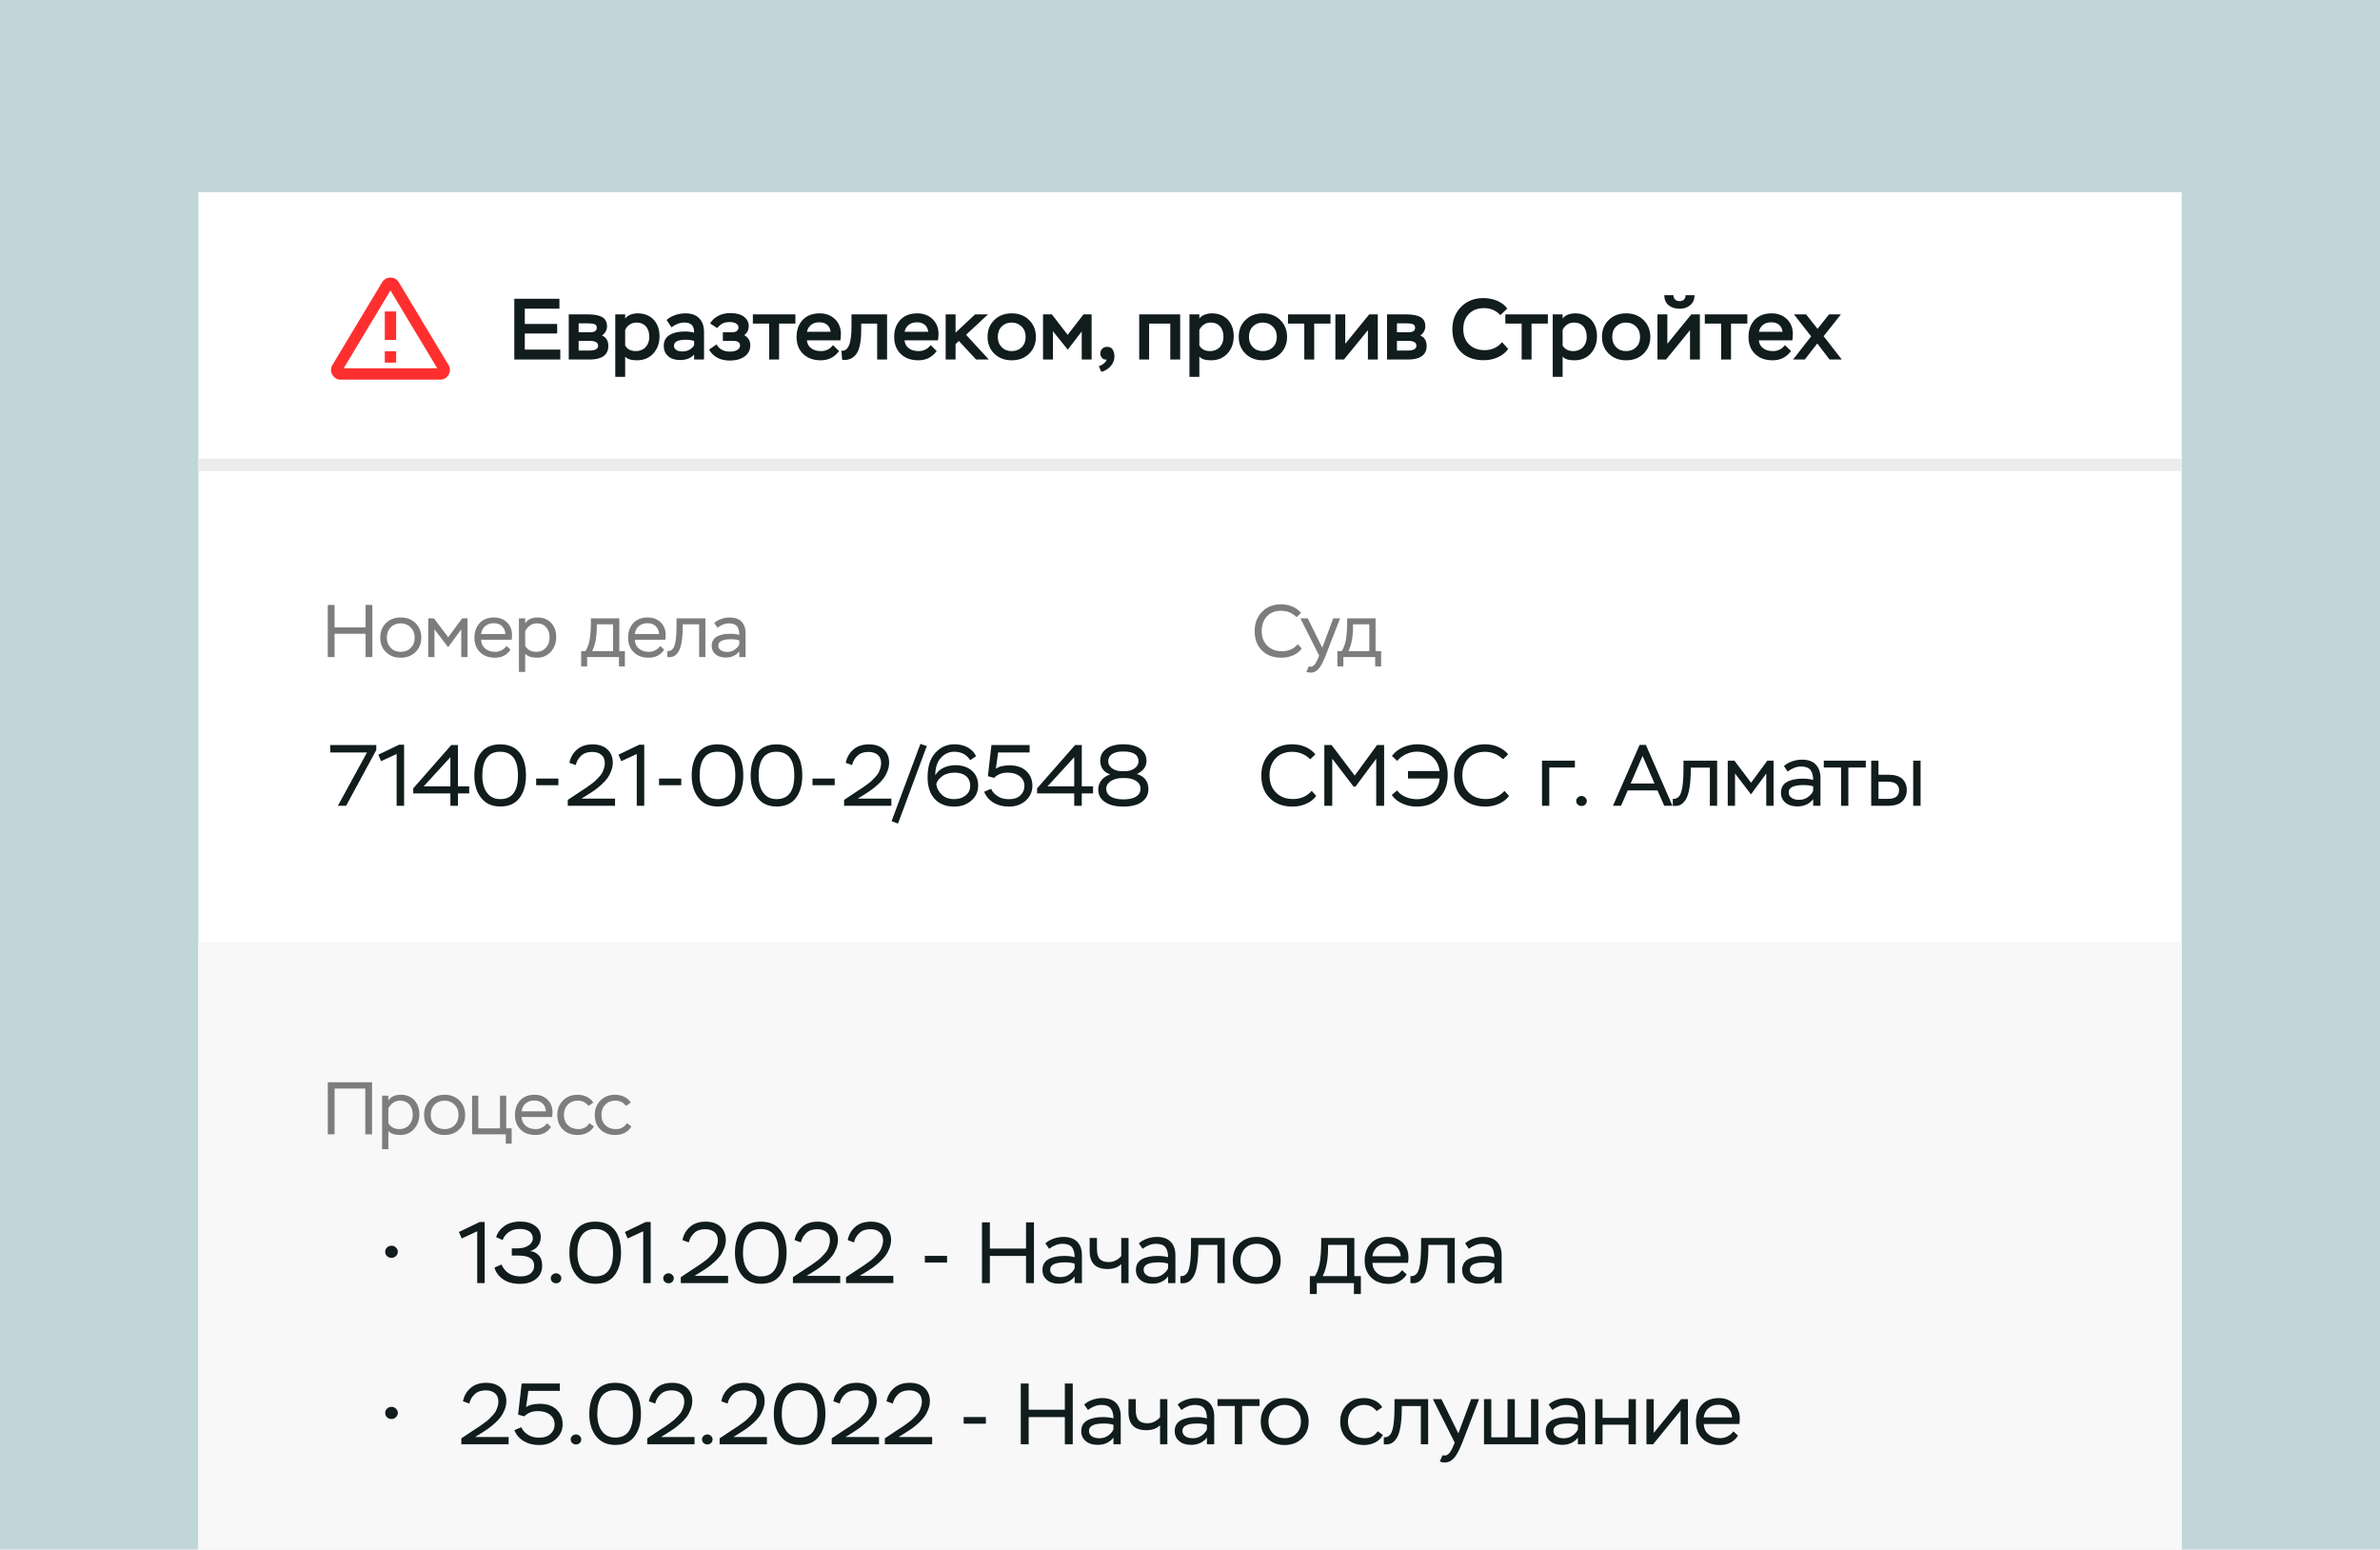 <svg width="384" height="250" viewBox="0 0 384 250" fill="none" xmlns="http://www.w3.org/2000/svg">
    <rect width="384" height="250" fill="#C0D6D8"/>
    <rect x="32" y="31" width="320" height="219" fill="white"/>
    <line x1="32" y1="75" x2="352" y2="75" stroke="#ECECEC" stroke-width="2"/>
    <rect x="32" y="152" width="320" height="98" fill="#F8F8F8"/>
    <path d="M82.98 58H90.4V56.404H84.674V53.8H89.896V52.26H84.674V49.796H90.26V48.2H82.98V58ZM91.765 58H95.209C96.133 58 96.861 57.818 97.379 57.454C97.883 57.09 98.149 56.544 98.149 55.83C98.149 54.962 97.799 54.402 97.127 54.136C97.659 53.744 97.939 53.24 97.939 52.652C97.939 51.966 97.687 51.476 97.183 51.168C96.679 50.874 95.909 50.72 94.873 50.72H91.765V58ZM95.097 54.99C95.573 54.99 95.937 55.06 96.161 55.186C96.385 55.312 96.497 55.508 96.497 55.788C96.497 56.306 96.007 56.558 95.055 56.558H93.361V54.99H95.097ZM94.831 52.162C95.335 52.162 95.699 52.218 95.937 52.302C96.161 52.4 96.287 52.582 96.287 52.862C96.287 53.366 95.937 53.604 95.237 53.604H93.361V52.162H94.831ZM99.271 60.8H100.867V57.524C101.189 57.93 101.819 58.126 102.771 58.126C103.849 58.126 104.731 57.762 105.403 57.034C106.075 56.306 106.411 55.368 106.411 54.234C106.411 53.142 106.089 52.26 105.459 51.574C104.815 50.902 103.961 50.552 102.883 50.552C102.491 50.552 102.099 50.622 101.735 50.762C101.371 50.902 101.077 51.112 100.867 51.378V50.72H99.271V60.8ZM102.715 52.036C103.345 52.036 103.849 52.246 104.213 52.652C104.577 53.072 104.759 53.632 104.759 54.36C104.759 55.046 104.549 55.592 104.157 56.012C103.765 56.432 103.233 56.642 102.589 56.642C101.791 56.642 101.217 56.348 100.867 55.746V53.226C101.021 52.89 101.259 52.596 101.581 52.372C101.889 52.148 102.267 52.036 102.715 52.036ZM108.34 52.806C109.012 52.302 109.698 52.036 110.426 52.036C110.986 52.036 111.392 52.176 111.644 52.442C111.882 52.722 111.994 53.128 111.994 53.674C111.602 53.548 111.098 53.478 110.496 53.478C109.46 53.478 108.634 53.674 108.018 54.052C107.402 54.444 107.094 55.018 107.094 55.788C107.094 56.488 107.332 57.048 107.808 57.468C108.284 57.888 108.928 58.084 109.74 58.084C110.706 58.084 111.462 57.79 111.994 57.202V58H113.59V53.548C113.59 52.596 113.324 51.868 112.806 51.336C112.288 50.818 111.56 50.552 110.608 50.552C110.006 50.552 109.432 50.65 108.886 50.846C108.34 51.042 107.892 51.294 107.556 51.63L108.34 52.806ZM110.09 56.698C109.67 56.698 109.348 56.628 109.11 56.46C108.858 56.292 108.746 56.068 108.746 55.774C108.746 55.13 109.376 54.808 110.664 54.808C111.154 54.808 111.602 54.878 111.994 55.004V55.704C111.546 56.376 110.916 56.698 110.09 56.698ZM117.765 58.168C118.717 58.168 119.515 57.958 120.131 57.51C120.747 57.062 121.055 56.46 121.055 55.704C121.055 54.99 120.733 54.444 120.089 54.066C120.565 53.702 120.803 53.212 120.803 52.61C120.803 51.98 120.537 51.476 120.019 51.084C119.501 50.706 118.773 50.51 117.849 50.51C117.037 50.51 116.351 50.678 115.805 51C115.245 51.322 114.839 51.714 114.573 52.176L115.707 52.932C115.959 52.624 116.239 52.372 116.547 52.204C116.855 52.036 117.261 51.952 117.765 51.952C118.157 51.952 118.479 52.036 118.745 52.176C119.011 52.33 119.151 52.554 119.151 52.834C119.151 53.072 119.053 53.254 118.871 53.394C118.689 53.534 118.451 53.604 118.157 53.604H116.631V54.99H118.241C119.011 54.99 119.403 55.242 119.403 55.718C119.403 56.026 119.249 56.278 118.955 56.46C118.647 56.642 118.255 56.726 117.779 56.726C116.771 56.726 116.057 56.348 115.609 55.564L114.405 56.404C115.091 57.58 116.211 58.168 117.765 58.168ZM121.472 52.204H124.104V58H125.7V52.204H128.332V50.72H121.472V52.204ZM134.401 55.676C133.925 56.32 133.267 56.642 132.455 56.642C131.825 56.642 131.307 56.502 130.901 56.194C130.481 55.9 130.243 55.466 130.187 54.906H135.591C135.647 54.472 135.675 54.136 135.675 53.884C135.675 52.89 135.353 52.092 134.709 51.476C134.065 50.86 133.239 50.552 132.259 50.552C131.083 50.552 130.159 50.916 129.501 51.616C128.843 52.33 128.521 53.24 128.521 54.346C128.521 55.494 128.871 56.418 129.585 57.104C130.299 57.79 131.251 58.126 132.427 58.126C133.659 58.126 134.639 57.636 135.381 56.642L134.401 55.676ZM132.189 51.994C132.707 51.994 133.127 52.134 133.449 52.386C133.757 52.652 133.953 53.03 134.023 53.52H130.201C130.299 53.044 130.523 52.68 130.873 52.4C131.209 52.134 131.657 51.994 132.189 51.994ZM141.526 58H143.122V50.72H137.382V52.792C137.382 53.45 137.34 54.01 137.284 54.486C137.214 54.962 137.13 55.34 137.032 55.606C136.92 55.886 136.794 56.096 136.654 56.25C136.5 56.404 136.36 56.502 136.22 56.544C136.08 56.586 135.926 56.6 135.758 56.572L135.884 58.056C136.36 58.098 136.766 58.056 137.13 57.916C137.48 57.79 137.802 57.552 138.082 57.216C138.362 56.88 138.586 56.376 138.726 55.732C138.866 55.088 138.95 54.29 138.95 53.338V52.204H141.526V58ZM150.151 55.676C149.675 56.32 149.017 56.642 148.205 56.642C147.575 56.642 147.057 56.502 146.651 56.194C146.231 55.9 145.993 55.466 145.937 54.906H151.341C151.397 54.472 151.425 54.136 151.425 53.884C151.425 52.89 151.103 52.092 150.459 51.476C149.815 50.86 148.989 50.552 148.009 50.552C146.833 50.552 145.909 50.916 145.251 51.616C144.593 52.33 144.271 53.24 144.271 54.346C144.271 55.494 144.621 56.418 145.335 57.104C146.049 57.79 147.001 58.126 148.177 58.126C149.409 58.126 150.389 57.636 151.131 56.642L150.151 55.676ZM147.939 51.994C148.457 51.994 148.877 52.134 149.199 52.386C149.507 52.652 149.703 53.03 149.773 53.52H145.951C146.049 53.044 146.273 52.68 146.623 52.4C146.959 52.134 147.407 51.994 147.939 51.994ZM152.578 58H154.174V55.522L154.706 55.004L157.492 58H159.536L155.868 54.01L159.41 50.72H157.324L154.174 53.674V50.72H152.578V58ZM159.338 54.346C159.338 55.438 159.702 56.348 160.43 57.062C161.158 57.776 162.096 58.126 163.23 58.126C164.378 58.126 165.316 57.776 166.044 57.062C166.772 56.348 167.136 55.438 167.136 54.346C167.136 53.254 166.772 52.344 166.044 51.63C165.316 50.916 164.378 50.552 163.23 50.552C162.082 50.552 161.144 50.916 160.416 51.63C159.688 52.344 159.338 53.254 159.338 54.346ZM160.99 54.346C160.99 53.646 161.2 53.086 161.62 52.666C162.04 52.246 162.572 52.036 163.23 52.036C163.874 52.036 164.406 52.26 164.84 52.68C165.26 53.1 165.484 53.66 165.484 54.346C165.484 55.046 165.274 55.592 164.854 56.012C164.434 56.432 163.902 56.642 163.23 56.642C162.558 56.642 162.026 56.432 161.606 55.998C161.186 55.564 160.99 55.018 160.99 54.346ZM168.287 58H169.883V53.436L172.277 56.404L174.531 53.478V58H176.127V50.72H174.811L172.263 54.024L169.715 50.72H168.287V58ZM178.549 58C178.521 58.21 178.353 58.434 178.073 58.658C177.793 58.882 177.527 59.022 177.289 59.064L177.681 59.988C178.213 59.876 178.703 59.596 179.151 59.12C179.585 58.658 179.809 58.112 179.809 57.496C179.809 57.076 179.711 56.712 179.529 56.404C179.347 56.11 179.053 55.956 178.647 55.956C178.297 55.956 178.017 56.068 177.821 56.278C177.625 56.502 177.527 56.754 177.527 57.034C177.527 57.286 177.611 57.51 177.807 57.734C177.989 57.958 178.241 58.042 178.549 58ZM188.817 58H190.413V50.72H183.805V58H185.401V52.204H188.817V58ZM191.912 60.8H193.508V57.524C193.83 57.93 194.46 58.126 195.412 58.126C196.49 58.126 197.372 57.762 198.044 57.034C198.716 56.306 199.052 55.368 199.052 54.234C199.052 53.142 198.73 52.26 198.1 51.574C197.456 50.902 196.602 50.552 195.524 50.552C195.132 50.552 194.74 50.622 194.376 50.762C194.012 50.902 193.718 51.112 193.508 51.378V50.72H191.912V60.8ZM195.356 52.036C195.986 52.036 196.49 52.246 196.854 52.652C197.218 53.072 197.4 53.632 197.4 54.36C197.4 55.046 197.19 55.592 196.798 56.012C196.406 56.432 195.874 56.642 195.23 56.642C194.432 56.642 193.858 56.348 193.508 55.746V53.226C193.662 52.89 193.9 52.596 194.222 52.372C194.53 52.148 194.908 52.036 195.356 52.036ZM199.861 54.346C199.861 55.438 200.225 56.348 200.953 57.062C201.681 57.776 202.619 58.126 203.753 58.126C204.901 58.126 205.839 57.776 206.567 57.062C207.295 56.348 207.659 55.438 207.659 54.346C207.659 53.254 207.295 52.344 206.567 51.63C205.839 50.916 204.901 50.552 203.753 50.552C202.605 50.552 201.667 50.916 200.939 51.63C200.211 52.344 199.861 53.254 199.861 54.346ZM201.513 54.346C201.513 53.646 201.723 53.086 202.143 52.666C202.563 52.246 203.095 52.036 203.753 52.036C204.397 52.036 204.929 52.26 205.363 52.68C205.783 53.1 206.007 53.66 206.007 54.346C206.007 55.046 205.797 55.592 205.377 56.012C204.957 56.432 204.425 56.642 203.753 56.642C203.081 56.642 202.549 56.432 202.129 55.998C201.709 55.564 201.513 55.018 201.513 54.346ZM207.81 52.204H210.442V58H212.038V52.204H214.67V50.72H207.81V52.204ZM216.841 58L220.705 53.268V58H222.301V50.72H220.915L217.051 55.466V50.72H215.455V58H216.841ZM223.795 58H227.239C228.163 58 228.891 57.818 229.409 57.454C229.913 57.09 230.179 56.544 230.179 55.83C230.179 54.962 229.829 54.402 229.157 54.136C229.689 53.744 229.969 53.24 229.969 52.652C229.969 51.966 229.717 51.476 229.213 51.168C228.709 50.874 227.939 50.72 226.903 50.72H223.795V58ZM227.127 54.99C227.603 54.99 227.967 55.06 228.191 55.186C228.415 55.312 228.527 55.508 228.527 55.788C228.527 56.306 228.037 56.558 227.085 56.558H225.391V54.99H227.127ZM226.861 52.162C227.365 52.162 227.729 52.218 227.967 52.302C228.191 52.4 228.317 52.582 228.317 52.862C228.317 53.366 227.967 53.604 227.267 53.604H225.391V52.162H226.861ZM242.351 55.2C241.623 56.068 240.671 56.488 239.495 56.488C238.487 56.488 237.661 56.18 237.031 55.564C236.401 54.948 236.093 54.122 236.093 53.1C236.093 52.078 236.387 51.252 237.003 50.636C237.605 50.02 238.417 49.712 239.425 49.712C240.503 49.712 241.385 50.09 242.071 50.846L243.191 49.782C242.841 49.278 242.323 48.872 241.651 48.564C240.965 48.256 240.195 48.088 239.341 48.088C237.843 48.088 236.639 48.578 235.715 49.53C234.791 50.482 234.329 51.672 234.329 53.1C234.329 54.626 234.777 55.844 235.687 56.754C236.597 57.664 237.829 58.112 239.369 58.112C240.209 58.112 240.979 57.958 241.679 57.636C242.379 57.314 242.939 56.866 243.345 56.292L242.351 55.2ZM242.878 52.204H245.51V58H247.106V52.204H249.738V50.72H242.878V52.204ZM250.523 60.8H252.119V57.524C252.441 57.93 253.071 58.126 254.023 58.126C255.101 58.126 255.983 57.762 256.655 57.034C257.327 56.306 257.663 55.368 257.663 54.234C257.663 53.142 257.341 52.26 256.711 51.574C256.067 50.902 255.213 50.552 254.135 50.552C253.743 50.552 253.351 50.622 252.987 50.762C252.623 50.902 252.329 51.112 252.119 51.378V50.72H250.523V60.8ZM253.967 52.036C254.597 52.036 255.101 52.246 255.465 52.652C255.829 53.072 256.011 53.632 256.011 54.36C256.011 55.046 255.801 55.592 255.409 56.012C255.017 56.432 254.485 56.642 253.841 56.642C253.043 56.642 252.469 56.348 252.119 55.746V53.226C252.273 52.89 252.511 52.596 252.833 52.372C253.141 52.148 253.519 52.036 253.967 52.036ZM258.472 54.346C258.472 55.438 258.836 56.348 259.564 57.062C260.292 57.776 261.23 58.126 262.364 58.126C263.512 58.126 264.45 57.776 265.178 57.062C265.906 56.348 266.27 55.438 266.27 54.346C266.27 53.254 265.906 52.344 265.178 51.63C264.45 50.916 263.512 50.552 262.364 50.552C261.216 50.552 260.278 50.916 259.55 51.63C258.822 52.344 258.472 53.254 258.472 54.346ZM260.124 54.346C260.124 53.646 260.334 53.086 260.754 52.666C261.174 52.246 261.706 52.036 262.364 52.036C263.008 52.036 263.54 52.26 263.974 52.68C264.394 53.1 264.618 53.66 264.618 54.346C264.618 55.046 264.408 55.592 263.988 56.012C263.568 56.432 263.036 56.642 262.364 56.642C261.692 56.642 261.16 56.432 260.74 55.998C260.32 55.564 260.124 55.018 260.124 54.346ZM268.808 58L272.672 53.268V58H274.268V50.72H272.882L269.018 55.466V50.72H267.422V58H268.808ZM268.528 47.626C268.528 48.326 268.766 48.872 269.228 49.25C269.69 49.628 270.278 49.81 271.006 49.81C271.678 49.81 272.238 49.628 272.7 49.236C273.162 48.844 273.4 48.312 273.414 47.626H271.958C271.958 47.92 271.874 48.158 271.706 48.326C271.538 48.494 271.314 48.578 271.006 48.578C270.684 48.578 270.432 48.494 270.264 48.326C270.096 48.158 269.998 47.92 269.998 47.626H268.528ZM275.062 52.204H277.694V58H279.29V52.204H281.922V50.72H275.062V52.204ZM287.991 55.676C287.515 56.32 286.857 56.642 286.045 56.642C285.415 56.642 284.897 56.502 284.491 56.194C284.071 55.9 283.833 55.466 283.777 54.906H289.181C289.237 54.472 289.265 54.136 289.265 53.884C289.265 52.89 288.943 52.092 288.299 51.476C287.655 50.86 286.829 50.552 285.849 50.552C284.673 50.552 283.749 50.916 283.091 51.616C282.433 52.33 282.111 53.24 282.111 54.346C282.111 55.494 282.461 56.418 283.175 57.104C283.889 57.79 284.841 58.126 286.017 58.126C287.249 58.126 288.229 57.636 288.971 56.642L287.991 55.676ZM285.779 51.994C286.297 51.994 286.717 52.134 287.039 52.386C287.347 52.652 287.543 53.03 287.613 53.52H283.791C283.889 53.044 284.113 52.68 284.463 52.4C284.799 52.134 285.247 51.994 285.779 51.994ZM297.02 50.72H295.102L293.254 53.058L291.406 50.72H289.446L292.218 54.262L289.306 58H291.196L293.212 55.41L295.186 58H297.16L294.234 54.234L297.02 50.72Z"
          fill="#111C1C"/>
    <path d="M63 44.777C62.484 44.777 61.968 45.017 61.679 45.498L53.615 58.914C53.021 59.902 53.781 61.25 54.934 61.25H71.064C72.217 61.25 72.979 59.902 72.385 58.914L64.321 45.498C64.032 45.017 63.516 44.777 63 44.777ZM63 46.857L70.55 59.417H55.45L63 46.857ZM62.083 50.25V54.833H63.917V50.25H62.083ZM62.083 56.667V58.5H63.917V56.667H62.083Z"
          fill="#FF2F2F"/>
    <path d="M58.984 106H60.076V97.6H58.984V101.224H53.98V97.6H52.888V106H53.98V102.244H58.984V106ZM61.349 102.868C61.349 103.816 61.649 104.596 62.273 105.196C62.885 105.808 63.677 106.108 64.649 106.108C65.621 106.108 66.413 105.808 67.037 105.196C67.661 104.596 67.973 103.816 67.973 102.868C67.973 101.92 67.661 101.14 67.049 100.528C66.425 99.928 65.633 99.616 64.649 99.616C63.665 99.616 62.873 99.928 62.261 100.528C61.649 101.14 61.349 101.92 61.349 102.868ZM62.417 102.868C62.417 102.184 62.621 101.632 63.041 101.2C63.461 100.78 64.001 100.564 64.649 100.564C65.297 100.564 65.825 100.78 66.257 101.212C66.689 101.644 66.905 102.196 66.905 102.868C66.905 103.552 66.689 104.104 66.269 104.524C65.849 104.956 65.309 105.16 64.649 105.16C63.989 105.16 63.449 104.944 63.041 104.512C62.621 104.08 62.417 103.54 62.417 102.868ZM69.091 106H70.099V101.536L72.307 104.416L74.419 101.536V106H75.427V99.76H74.563L72.319 102.808L70.015 99.76H69.091V106ZM81.72 104.212C81.528 104.5 81.264 104.728 80.94 104.896C80.616 105.076 80.268 105.16 79.908 105.16C79.248 105.16 78.708 104.992 78.3 104.644C77.88 104.308 77.652 103.828 77.628 103.204H82.548C82.584 102.976 82.608 102.724 82.608 102.448C82.608 101.608 82.332 100.924 81.792 100.396C81.24 99.88 80.556 99.616 79.728 99.616C78.72 99.616 77.928 99.928 77.376 100.528C76.824 101.14 76.548 101.92 76.548 102.868C76.548 103.852 76.848 104.644 77.46 105.232C78.06 105.82 78.864 106.108 79.872 106.108C80.952 106.108 81.792 105.676 82.368 104.812L81.72 104.212ZM79.656 100.54C80.208 100.54 80.652 100.696 80.988 101.008C81.324 101.32 81.504 101.74 81.54 102.292H77.616C77.688 101.764 77.904 101.344 78.264 101.02C78.624 100.708 79.08 100.54 79.656 100.54ZM83.728 108.4H84.736V105.472C85.156 105.904 85.792 106.108 86.632 106.108C87.544 106.108 88.288 105.796 88.864 105.16C89.44 104.536 89.74 103.732 89.74 102.772C89.74 101.836 89.464 101.08 88.924 100.492C88.384 99.916 87.664 99.616 86.752 99.616C85.816 99.616 85.144 99.928 84.736 100.54V99.76H83.728V108.4ZM86.644 100.564C87.268 100.564 87.76 100.78 88.12 101.188C88.48 101.596 88.672 102.148 88.672 102.844C88.672 103.528 88.468 104.08 88.072 104.512C87.664 104.944 87.16 105.16 86.548 105.16C85.696 105.16 85.096 104.836 84.736 104.188V101.86C84.88 101.512 85.12 101.212 85.456 100.948C85.792 100.696 86.188 100.564 86.644 100.564ZM93.767 107.512H94.727V106H99.863V107.512H100.823V105.04H99.923V99.76H95.339V100.336C95.339 101.524 95.267 102.484 95.135 103.216C95.003 103.948 94.775 104.56 94.463 105.04H93.767V107.512ZM96.287 100.72H98.915V105.04H95.543C96.035 104.056 96.287 102.76 96.287 101.152V100.72ZM106.517 104.212C106.325 104.5 106.061 104.728 105.737 104.896C105.413 105.076 105.065 105.16 104.705 105.16C104.045 105.16 103.505 104.992 103.097 104.644C102.677 104.308 102.449 103.828 102.425 103.204H107.345C107.381 102.976 107.405 102.724 107.405 102.448C107.405 101.608 107.129 100.924 106.589 100.396C106.037 99.88 105.353 99.616 104.525 99.616C103.517 99.616 102.725 99.928 102.173 100.528C101.621 101.14 101.345 101.92 101.345 102.868C101.345 103.852 101.645 104.644 102.257 105.232C102.857 105.82 103.661 106.108 104.669 106.108C105.749 106.108 106.589 105.676 107.165 104.812L106.517 104.212ZM104.453 100.54C105.005 100.54 105.449 100.696 105.785 101.008C106.121 101.32 106.301 101.74 106.337 102.292H102.413C102.485 101.764 102.701 101.344 103.061 101.02C103.421 100.708 103.877 100.54 104.453 100.54ZM112.8 106H113.808V99.76H109.152V101.044C109.152 101.752 109.116 102.352 109.068 102.856C109.02 103.36 108.948 103.756 108.864 104.032C108.78 104.32 108.672 104.536 108.54 104.692C108.396 104.848 108.264 104.944 108.144 104.98C108.012 105.028 107.856 105.04 107.676 105.04V106C108.06 106.048 108.408 106.012 108.696 105.88C108.984 105.748 109.236 105.496 109.464 105.136C109.692 104.776 109.86 104.26 109.98 103.564C110.1 102.868 110.16 102.016 110.16 101.008V100.72H112.8V106ZM115.755 101.26C116.367 100.804 116.991 100.564 117.615 100.564C118.227 100.564 118.659 100.732 118.911 101.044C119.151 101.356 119.283 101.824 119.283 102.424C118.887 102.304 118.395 102.244 117.819 102.244C116.883 102.244 116.151 102.412 115.623 102.724C115.095 103.036 114.831 103.528 114.831 104.176C114.831 104.752 115.035 105.22 115.455 105.568C115.863 105.916 116.415 106.084 117.099 106.084C117.603 106.084 118.035 105.988 118.419 105.796C118.791 105.604 119.079 105.364 119.283 105.076V106H120.291V102.148C120.291 101.344 120.063 100.72 119.631 100.276C119.199 99.844 118.563 99.616 117.735 99.616C117.267 99.616 116.811 99.7 116.355 99.856C115.899 100.024 115.527 100.24 115.239 100.504L115.755 101.26ZM117.339 105.172C116.907 105.172 116.559 105.088 116.295 104.896C116.031 104.716 115.899 104.464 115.899 104.14C115.899 103.468 116.583 103.132 117.951 103.132C118.491 103.132 118.935 103.192 119.283 103.312V103.948C119.151 104.26 118.911 104.536 118.563 104.788C118.215 105.052 117.807 105.172 117.339 105.172Z"
          fill="#7D7D7D"/>
    <path d="M209.404 103.936C208.732 104.692 207.868 105.064 206.836 105.064C205.852 105.064 205.072 104.776 204.472 104.176C203.872 103.576 203.572 102.784 203.572 101.8C203.572 100.828 203.848 100.036 204.412 99.436C204.964 98.836 205.732 98.536 206.704 98.536C207.676 98.536 208.504 98.884 209.2 99.568L209.908 98.884C209.596 98.476 209.164 98.152 208.6 97.888C208.036 97.624 207.4 97.492 206.68 97.492C205.408 97.492 204.376 97.912 203.596 98.728C202.816 99.544 202.432 100.576 202.432 101.8C202.432 103.12 202.816 104.164 203.608 104.944C204.388 105.724 205.444 106.108 206.764 106.108C207.436 106.108 208.072 105.976 208.66 105.712C209.248 105.448 209.704 105.088 210.028 104.632L209.404 103.936ZM210.774 108.376C210.966 108.472 211.206 108.52 211.47 108.52C211.926 108.52 212.322 108.34 212.682 107.968C213.042 107.608 213.426 106.912 213.834 105.904L216.21 99.76H215.106L213.342 104.5L211.002 99.76H209.814L212.838 105.772L212.646 106.24C212.43 106.744 212.238 107.08 212.058 107.272C211.866 107.464 211.662 107.56 211.434 107.56C211.35 107.56 211.266 107.548 211.17 107.5L210.774 108.376ZM215.782 107.512H216.742V106H221.878V107.512H222.838V105.04H221.938V99.76H217.354V100.336C217.354 101.524 217.282 102.484 217.15 103.216C217.018 103.948 216.79 104.56 216.478 105.04H215.782V107.512ZM218.302 100.72H220.93V105.04H217.558C218.05 104.056 218.302 102.76 218.302 101.152V100.72Z"
          fill="#7D7D7D"/>
    <path d="M53.28 121.39H59.216L54.512 130H55.842L60.714 120.998V120.2H53.28V121.39ZM61.04 121.754L61.488 122.804L63.994 121.642V130H65.198V120.144H64.4L61.04 121.754ZM72.668 130H73.885V127.998H75.706V126.864H73.885V120.2H72.808L66.675 127.186V127.998H72.668V130ZM68.356 126.864L72.668 122.16V126.864H68.356ZM76.53 125.1C76.53 126.598 76.894 127.802 77.636 128.726C78.364 129.65 79.4 130.112 80.716 130.112C82.088 130.112 83.11 129.664 83.81 128.754C84.51 127.844 84.86 126.626 84.86 125.1C84.86 123.518 84.51 122.286 83.81 121.404C83.11 120.536 82.074 120.088 80.688 120.088C79.316 120.088 78.28 120.55 77.58 121.46C76.88 122.384 76.53 123.588 76.53 125.1ZM77.818 125.1C77.818 123.896 78.042 122.958 78.518 122.286C78.994 121.614 79.708 121.278 80.688 121.278C82.606 121.278 83.572 122.552 83.572 125.1C83.572 127.648 82.62 128.922 80.716 128.922C79.806 128.922 79.092 128.586 78.588 127.914C78.07 127.242 77.818 126.304 77.818 125.1ZM86.507 126.682H90.091V125.604H86.507V126.682ZM92.894 123.434C93.02 122.86 93.3 122.356 93.748 121.936C94.182 121.516 94.784 121.306 95.54 121.306C96.142 121.306 96.632 121.46 97.01 121.754C97.388 122.062 97.584 122.524 97.584 123.154C97.584 123.434 97.528 123.7 97.444 123.966C97.36 124.246 97.262 124.484 97.15 124.694C97.038 124.904 96.856 125.128 96.618 125.38C96.38 125.632 96.184 125.842 96.016 125.996C95.848 126.15 95.61 126.346 95.274 126.584C94.938 126.836 94.686 127.004 94.532 127.116C94.364 127.228 94.098 127.396 93.734 127.634L91.606 129.048V130H99.236V128.838H93.818L94.896 128.166C95.288 127.914 95.652 127.69 95.96 127.466C96.268 127.242 96.618 126.962 97.01 126.612C97.388 126.276 97.71 125.926 97.962 125.59C98.214 125.254 98.424 124.848 98.606 124.4C98.774 123.952 98.872 123.504 98.872 123.028C98.872 122.146 98.578 121.432 98.004 120.9C97.416 120.368 96.632 120.088 95.624 120.088C94.574 120.088 93.734 120.368 93.09 120.928C92.446 121.488 92.04 122.202 91.872 123.07L92.894 123.434ZM99.786 121.754L100.234 122.804L102.74 121.642V130H103.944V120.144H103.146L99.786 121.754ZM106.332 126.682H109.916V125.604H106.332V126.682ZM111.598 125.1C111.598 126.598 111.962 127.802 112.704 128.726C113.432 129.65 114.468 130.112 115.784 130.112C117.156 130.112 118.178 129.664 118.878 128.754C119.578 127.844 119.928 126.626 119.928 125.1C119.928 123.518 119.578 122.286 118.878 121.404C118.178 120.536 117.142 120.088 115.756 120.088C114.384 120.088 113.348 120.55 112.648 121.46C111.948 122.384 111.598 123.588 111.598 125.1ZM112.886 125.1C112.886 123.896 113.11 122.958 113.586 122.286C114.062 121.614 114.776 121.278 115.756 121.278C117.674 121.278 118.64 122.552 118.64 125.1C118.64 127.648 117.688 128.922 115.784 128.922C114.874 128.922 114.16 128.586 113.656 127.914C113.138 127.242 112.886 126.304 112.886 125.1ZM121.114 125.1C121.114 126.598 121.478 127.802 122.22 128.726C122.948 129.65 123.984 130.112 125.3 130.112C126.672 130.112 127.694 129.664 128.394 128.754C129.094 127.844 129.444 126.626 129.444 125.1C129.444 123.518 129.094 122.286 128.394 121.404C127.694 120.536 126.658 120.088 125.272 120.088C123.9 120.088 122.864 120.55 122.164 121.46C121.464 122.384 121.114 123.588 121.114 125.1ZM122.402 125.1C122.402 123.896 122.626 122.958 123.102 122.286C123.578 121.614 124.292 121.278 125.272 121.278C127.19 121.278 128.156 122.552 128.156 125.1C128.156 127.648 127.204 128.922 125.3 128.922C124.39 128.922 123.676 128.586 123.172 127.914C122.654 127.242 122.402 126.304 122.402 125.1ZM131.091 126.682H134.675V125.604H131.091V126.682ZM137.478 123.434C137.604 122.86 137.884 122.356 138.332 121.936C138.766 121.516 139.368 121.306 140.124 121.306C140.726 121.306 141.216 121.46 141.594 121.754C141.972 122.062 142.168 122.524 142.168 123.154C142.168 123.434 142.112 123.7 142.028 123.966C141.944 124.246 141.846 124.484 141.734 124.694C141.622 124.904 141.44 125.128 141.202 125.38C140.964 125.632 140.768 125.842 140.6 125.996C140.432 126.15 140.194 126.346 139.858 126.584C139.522 126.836 139.27 127.004 139.116 127.116C138.948 127.228 138.682 127.396 138.318 127.634L136.19 129.048V130H143.82V128.838H138.402L139.48 128.166C139.872 127.914 140.236 127.69 140.544 127.466C140.852 127.242 141.202 126.962 141.594 126.612C141.972 126.276 142.294 125.926 142.546 125.59C142.798 125.254 143.008 124.848 143.19 124.4C143.358 123.952 143.456 123.504 143.456 123.028C143.456 122.146 143.162 121.432 142.588 120.9C142 120.368 141.216 120.088 140.208 120.088C139.158 120.088 138.318 120.368 137.674 120.928C137.03 121.488 136.624 122.202 136.456 123.07L137.478 123.434ZM143.852 132.478L144.888 132.87L149.536 120.354L148.5 120.018L143.852 132.478ZM149.661 125.366C149.661 126.892 150.039 128.068 150.809 128.894C151.565 129.72 152.615 130.126 153.945 130.126C155.037 130.126 155.961 129.818 156.703 129.174C157.445 128.544 157.823 127.732 157.823 126.724C157.823 125.744 157.487 124.96 156.829 124.358C156.157 123.756 155.261 123.448 154.127 123.448C153.427 123.448 152.783 123.602 152.195 123.882C151.607 124.176 151.173 124.582 150.907 125.086C150.893 123.91 151.187 122.972 151.775 122.3C152.363 121.628 153.091 121.278 153.959 121.278C155.107 121.278 155.961 121.74 156.535 122.636L157.487 121.992C157.207 121.404 156.773 120.942 156.157 120.592C155.541 120.256 154.827 120.074 154.015 120.074C152.769 120.074 151.733 120.536 150.907 121.46C150.067 122.384 149.661 123.686 149.661 125.366ZM151.061 126.556C151.145 126.08 151.467 125.632 151.999 125.24C152.531 124.848 153.217 124.652 154.057 124.652C154.799 124.652 155.401 124.834 155.849 125.198C156.297 125.562 156.535 126.094 156.535 126.78C156.535 127.424 156.283 127.942 155.793 128.334C155.303 128.726 154.687 128.922 153.931 128.922C153.147 128.922 152.517 128.712 152.013 128.264C151.509 127.816 151.187 127.256 151.061 126.556ZM159.391 125.226L160.399 125.492C160.945 124.932 161.673 124.652 162.569 124.652C163.395 124.652 164.053 124.848 164.543 125.24C165.033 125.632 165.285 126.15 165.285 126.794C165.285 127.41 165.061 127.914 164.627 128.32C164.193 128.74 163.577 128.936 162.779 128.936C162.065 128.936 161.463 128.782 160.959 128.446C160.455 128.124 160.105 127.732 159.909 127.256L158.789 127.732C159.097 128.502 159.615 129.09 160.329 129.51C161.043 129.93 161.855 130.126 162.779 130.126C163.857 130.126 164.753 129.818 165.481 129.174C166.209 128.53 166.573 127.732 166.573 126.752C166.573 125.8 166.237 125.016 165.593 124.4C164.949 123.784 164.053 123.476 162.905 123.476C161.911 123.476 161.169 123.658 160.679 124.022L161.043 121.39H166.125V120.2H159.965L159.391 125.226ZM173.32 130H174.538V127.998H176.358V126.864H174.538V120.2H173.46L167.328 127.186V127.998H173.32V130ZM169.008 126.864L173.32 122.16V126.864H169.008ZM181.046 124.414C180.388 124.414 179.856 124.274 179.436 123.966C179.016 123.658 178.806 123.28 178.806 122.818C178.806 122.314 179.002 121.936 179.422 121.656C179.842 121.376 180.444 121.236 181.228 121.236C182.866 121.236 183.692 121.768 183.692 122.818C183.692 123.294 183.468 123.672 183.048 123.966C182.628 124.274 182.096 124.414 181.48 124.414H181.046ZM181.452 125.52C182.208 125.52 182.824 125.674 183.3 125.982C183.776 126.29 184.014 126.71 184.014 127.242C184.014 127.788 183.776 128.208 183.3 128.516C182.824 128.824 182.138 128.964 181.242 128.964C180.346 128.964 179.674 128.81 179.198 128.502C178.722 128.194 178.484 127.76 178.484 127.228C178.484 126.752 178.722 126.346 179.226 126.01C179.716 125.688 180.346 125.52 181.102 125.52H181.452ZM181.256 130.126C182.502 130.126 183.482 129.888 184.21 129.384C184.924 128.88 185.288 128.194 185.288 127.298C185.288 126.066 184.658 125.254 183.426 124.862C184.462 124.386 184.98 123.686 184.98 122.734C184.98 121.922 184.644 121.278 184 120.802C183.342 120.326 182.418 120.074 181.242 120.074C180.066 120.074 179.142 120.326 178.498 120.802C177.84 121.278 177.518 121.922 177.518 122.734C177.518 123.238 177.644 123.686 177.91 124.078C178.176 124.47 178.582 124.764 179.128 124.932C178.526 125.128 178.05 125.45 177.714 125.87C177.364 126.29 177.196 126.794 177.196 127.354C177.196 128.222 177.56 128.908 178.288 129.398C179.016 129.888 179.996 130.126 181.256 130.126Z"
          fill="#111C1C"/>
    <path d="M62.147 201.946C62.147 202.226 62.245 202.45 62.441 202.646C62.637 202.842 62.889 202.926 63.183 202.926C63.449 202.926 63.687 202.828 63.883 202.632C64.079 202.436 64.191 202.212 64.191 201.946C64.191 201.68 64.079 201.456 63.883 201.26C63.687 201.064 63.449 200.966 63.183 200.966C62.889 200.966 62.637 201.064 62.441 201.26C62.245 201.456 62.147 201.68 62.147 201.946ZM74.042 198.754L74.49 199.804L76.996 198.642V207H78.2V197.144H77.402L74.042 198.754ZM81.091 200.056C81.287 199.552 81.609 199.118 82.071 198.782C82.533 198.446 83.135 198.264 83.891 198.264C84.521 198.264 85.025 198.404 85.403 198.656C85.767 198.922 85.963 199.3 85.963 199.776C85.963 200.252 85.725 200.63 85.277 200.938C84.815 201.246 84.199 201.4 83.443 201.4H82.575V202.562H83.667C85.347 202.562 86.187 203.108 86.187 204.186C86.187 204.746 85.977 205.166 85.585 205.474C85.193 205.782 84.647 205.922 83.975 205.922C82.519 205.922 81.497 205.292 80.909 204.004L79.775 204.494C80.013 205.306 80.489 205.936 81.203 206.412C81.917 206.888 82.813 207.126 83.891 207.126C84.927 207.126 85.795 206.874 86.467 206.342C87.139 205.824 87.475 205.096 87.475 204.172C87.475 203.444 87.279 202.884 86.901 202.492C86.523 202.1 86.061 201.876 85.529 201.834C86.089 201.68 86.509 201.4 86.803 200.994C87.097 200.602 87.251 200.112 87.251 199.538C87.251 198.796 86.943 198.194 86.327 197.746C85.711 197.298 84.913 197.074 83.947 197.074C82.925 197.074 82.085 197.312 81.427 197.76C80.755 198.222 80.293 198.824 80.041 199.58L81.091 200.056ZM88.864 206.202C88.864 206.426 88.934 206.622 89.102 206.79C89.27 206.958 89.48 207.028 89.732 207.028C89.97 207.028 90.166 206.958 90.334 206.79C90.488 206.622 90.572 206.426 90.572 206.202C90.572 206.006 90.488 205.838 90.32 205.67C90.152 205.502 89.956 205.418 89.732 205.418C89.48 205.418 89.27 205.502 89.102 205.67C88.934 205.838 88.864 206.006 88.864 206.202ZM91.87 202.1C91.87 203.598 92.234 204.802 92.976 205.726C93.704 206.65 94.74 207.112 96.056 207.112C97.428 207.112 98.45 206.664 99.15 205.754C99.85 204.844 100.2 203.626 100.2 202.1C100.2 200.518 99.85 199.286 99.15 198.404C98.45 197.536 97.414 197.088 96.028 197.088C94.656 197.088 93.62 197.55 92.92 198.46C92.22 199.384 91.87 200.588 91.87 202.1ZM93.158 202.1C93.158 200.896 93.382 199.958 93.858 199.286C94.334 198.614 95.048 198.278 96.028 198.278C97.946 198.278 98.912 199.552 98.912 202.1C98.912 204.648 97.96 205.922 96.056 205.922C95.146 205.922 94.432 205.586 93.928 204.914C93.41 204.242 93.158 203.304 93.158 202.1ZM100.825 198.754L101.273 199.804L103.779 198.642V207H104.983V197.144H104.185L100.825 198.754ZM107.007 206.202C107.007 206.426 107.077 206.622 107.245 206.79C107.413 206.958 107.623 207.028 107.875 207.028C108.113 207.028 108.309 206.958 108.477 206.79C108.631 206.622 108.715 206.426 108.715 206.202C108.715 206.006 108.631 205.838 108.463 205.67C108.295 205.502 108.099 205.418 107.875 205.418C107.623 205.418 107.413 205.502 107.245 205.67C107.077 205.838 107.007 206.006 107.007 206.202ZM111.132 200.434C111.258 199.86 111.538 199.356 111.986 198.936C112.42 198.516 113.022 198.306 113.778 198.306C114.38 198.306 114.87 198.46 115.248 198.754C115.626 199.062 115.822 199.524 115.822 200.154C115.822 200.434 115.766 200.7 115.682 200.966C115.598 201.246 115.5 201.484 115.388 201.694C115.276 201.904 115.094 202.128 114.856 202.38C114.618 202.632 114.422 202.842 114.254 202.996C114.086 203.15 113.848 203.346 113.512 203.584C113.176 203.836 112.924 204.004 112.77 204.116C112.602 204.228 112.336 204.396 111.972 204.634L109.844 206.048V207H117.474V205.838H112.056L113.134 205.166C113.526 204.914 113.89 204.69 114.198 204.466C114.506 204.242 114.856 203.962 115.248 203.612C115.626 203.276 115.948 202.926 116.2 202.59C116.452 202.254 116.662 201.848 116.844 201.4C117.012 200.952 117.11 200.504 117.11 200.028C117.11 199.146 116.816 198.432 116.242 197.9C115.654 197.368 114.87 197.088 113.862 197.088C112.812 197.088 111.972 197.368 111.328 197.928C110.684 198.488 110.278 199.202 110.11 200.07L111.132 200.434ZM118.584 202.1C118.584 203.598 118.948 204.802 119.69 205.726C120.418 206.65 121.454 207.112 122.77 207.112C124.142 207.112 125.164 206.664 125.864 205.754C126.564 204.844 126.914 203.626 126.914 202.1C126.914 200.518 126.564 199.286 125.864 198.404C125.164 197.536 124.128 197.088 122.742 197.088C121.37 197.088 120.334 197.55 119.634 198.46C118.934 199.384 118.584 200.588 118.584 202.1ZM119.872 202.1C119.872 200.896 120.096 199.958 120.572 199.286C121.048 198.614 121.762 198.278 122.742 198.278C124.66 198.278 125.626 199.552 125.626 202.1C125.626 204.648 124.674 205.922 122.77 205.922C121.86 205.922 121.146 205.586 120.642 204.914C120.124 204.242 119.872 203.304 119.872 202.1ZM129.22 200.434C129.346 199.86 129.626 199.356 130.074 198.936C130.508 198.516 131.11 198.306 131.866 198.306C132.468 198.306 132.958 198.46 133.336 198.754C133.714 199.062 133.91 199.524 133.91 200.154C133.91 200.434 133.854 200.7 133.77 200.966C133.686 201.246 133.588 201.484 133.476 201.694C133.364 201.904 133.182 202.128 132.944 202.38C132.706 202.632 132.51 202.842 132.342 202.996C132.174 203.15 131.936 203.346 131.6 203.584C131.264 203.836 131.012 204.004 130.858 204.116C130.69 204.228 130.424 204.396 130.06 204.634L127.932 206.048V207H135.562V205.838H130.144L131.222 205.166C131.614 204.914 131.978 204.69 132.286 204.466C132.594 204.242 132.944 203.962 133.336 203.612C133.714 203.276 134.036 202.926 134.288 202.59C134.54 202.254 134.75 201.848 134.932 201.4C135.1 200.952 135.198 200.504 135.198 200.028C135.198 199.146 134.904 198.432 134.33 197.9C133.742 197.368 132.958 197.088 131.95 197.088C130.9 197.088 130.06 197.368 129.416 197.928C128.772 198.488 128.366 199.202 128.198 200.07L129.22 200.434ZM137.792 200.434C137.918 199.86 138.198 199.356 138.646 198.936C139.08 198.516 139.682 198.306 140.438 198.306C141.04 198.306 141.53 198.46 141.908 198.754C142.286 199.062 142.482 199.524 142.482 200.154C142.482 200.434 142.426 200.7 142.342 200.966C142.258 201.246 142.16 201.484 142.048 201.694C141.936 201.904 141.754 202.128 141.516 202.38C141.278 202.632 141.082 202.842 140.914 202.996C140.746 203.15 140.508 203.346 140.172 203.584C139.836 203.836 139.584 204.004 139.43 204.116C139.262 204.228 138.996 204.396 138.632 204.634L136.504 206.048V207H144.134V205.838H138.716L139.794 205.166C140.186 204.914 140.55 204.69 140.858 204.466C141.166 204.242 141.516 203.962 141.908 203.612C142.286 203.276 142.608 202.926 142.86 202.59C143.112 202.254 143.322 201.848 143.504 201.4C143.672 200.952 143.77 200.504 143.77 200.028C143.77 199.146 143.476 198.432 142.902 197.9C142.314 197.368 141.53 197.088 140.522 197.088C139.472 197.088 138.632 197.368 137.988 197.928C137.344 198.488 136.938 199.202 136.77 200.07L137.792 200.434ZM149.22 203.682H152.804V202.604H149.22V203.682ZM165.546 207H166.82V197.2H165.546V201.428H159.708V197.2H158.434V207H159.708V202.618H165.546V207ZM169.271 201.47C169.985 200.938 170.713 200.658 171.441 200.658C172.155 200.658 172.659 200.854 172.953 201.218C173.233 201.582 173.387 202.128 173.387 202.828C172.925 202.688 172.351 202.618 171.679 202.618C170.587 202.618 169.733 202.814 169.117 203.178C168.501 203.542 168.193 204.116 168.193 204.872C168.193 205.544 168.431 206.09 168.921 206.496C169.397 206.902 170.041 207.098 170.839 207.098C171.427 207.098 171.931 206.986 172.379 206.762C172.813 206.538 173.149 206.258 173.387 205.922V207H174.563V202.506C174.563 201.568 174.297 200.84 173.793 200.322C173.289 199.818 172.547 199.552 171.581 199.552C171.035 199.552 170.503 199.65 169.971 199.832C169.439 200.028 169.005 200.28 168.669 200.588L169.271 201.47ZM171.119 206.034C170.615 206.034 170.209 205.936 169.901 205.712C169.593 205.502 169.439 205.208 169.439 204.83C169.439 204.046 170.237 203.654 171.833 203.654C172.463 203.654 172.981 203.724 173.387 203.864V204.606C173.233 204.97 172.953 205.292 172.547 205.586C172.141 205.894 171.665 206.034 171.119 206.034ZM182.084 199.72H180.908V202.618C180.712 202.898 180.432 203.122 180.068 203.318C179.704 203.514 179.312 203.612 178.892 203.612C178.248 203.612 177.758 203.458 177.45 203.122C177.142 202.786 176.988 202.254 176.988 201.512V199.72H175.812V201.834C175.812 203.766 176.764 204.732 178.682 204.732C179.634 204.732 180.376 204.466 180.908 203.934V207H182.084V199.72ZM184.352 201.47C185.066 200.938 185.794 200.658 186.522 200.658C187.236 200.658 187.74 200.854 188.034 201.218C188.314 201.582 188.468 202.128 188.468 202.828C188.006 202.688 187.432 202.618 186.76 202.618C185.668 202.618 184.814 202.814 184.198 203.178C183.582 203.542 183.274 204.116 183.274 204.872C183.274 205.544 183.512 206.09 184.002 206.496C184.478 206.902 185.122 207.098 185.92 207.098C186.508 207.098 187.012 206.986 187.46 206.762C187.894 206.538 188.23 206.258 188.468 205.922V207H189.644V202.506C189.644 201.568 189.378 200.84 188.874 200.322C188.37 199.818 187.628 199.552 186.662 199.552C186.116 199.552 185.584 199.65 185.052 199.832C184.52 200.028 184.086 200.28 183.75 200.588L184.352 201.47ZM186.2 206.034C185.696 206.034 185.29 205.936 184.982 205.712C184.674 205.502 184.52 205.208 184.52 204.83C184.52 204.046 185.318 203.654 186.914 203.654C187.544 203.654 188.062 203.724 188.468 203.864V204.606C188.314 204.97 188.034 205.292 187.628 205.586C187.222 205.894 186.746 206.034 186.2 206.034ZM196.422 207H197.598V199.72H192.166V201.218C192.166 202.044 192.124 202.744 192.068 203.332C192.012 203.92 191.928 204.382 191.83 204.704C191.732 205.04 191.606 205.292 191.452 205.474C191.284 205.656 191.13 205.768 190.99 205.81C190.836 205.866 190.654 205.88 190.444 205.88V207C190.892 207.056 191.298 207.014 191.634 206.86C191.97 206.706 192.264 206.412 192.53 205.992C192.796 205.572 192.992 204.97 193.132 204.158C193.272 203.346 193.342 202.352 193.342 201.176V200.84H196.422V207ZM198.903 203.346C198.903 204.452 199.253 205.362 199.981 206.062C200.695 206.776 201.619 207.126 202.753 207.126C203.887 207.126 204.811 206.776 205.539 206.062C206.267 205.362 206.631 204.452 206.631 203.346C206.631 202.24 206.267 201.33 205.553 200.616C204.825 199.916 203.901 199.552 202.753 199.552C201.605 199.552 200.681 199.916 199.967 200.616C199.253 201.33 198.903 202.24 198.903 203.346ZM200.149 203.346C200.149 202.548 200.387 201.904 200.877 201.4C201.367 200.91 201.997 200.658 202.753 200.658C203.509 200.658 204.125 200.91 204.629 201.414C205.133 201.918 205.385 202.562 205.385 203.346C205.385 204.144 205.133 204.788 204.643 205.278C204.153 205.782 203.523 206.02 202.753 206.02C201.983 206.02 201.353 205.768 200.877 205.264C200.387 204.76 200.149 204.13 200.149 203.346ZM211.335 208.764H212.455V207H218.447V208.764H219.567V205.88H218.517V199.72H213.169V200.392C213.169 201.778 213.085 202.898 212.931 203.752C212.777 204.606 212.511 205.32 212.147 205.88H211.335V208.764ZM214.275 200.84H217.341V205.88H213.407C213.981 204.732 214.275 203.22 214.275 201.344V200.84ZM226.211 204.914C225.987 205.25 225.679 205.516 225.301 205.712C224.923 205.922 224.517 206.02 224.097 206.02C223.327 206.02 222.697 205.824 222.221 205.418C221.731 205.026 221.465 204.466 221.437 203.738H227.177C227.219 203.472 227.247 203.178 227.247 202.856C227.247 201.876 226.925 201.078 226.295 200.462C225.651 199.86 224.853 199.552 223.887 199.552C222.711 199.552 221.787 199.916 221.143 200.616C220.499 201.33 220.177 202.24 220.177 203.346C220.177 204.494 220.527 205.418 221.241 206.104C221.941 206.79 222.879 207.126 224.055 207.126C225.315 207.126 226.295 206.622 226.967 205.614L226.211 204.914ZM223.803 200.63C224.447 200.63 224.965 200.812 225.357 201.176C225.749 201.54 225.959 202.03 226.001 202.674H221.423C221.507 202.058 221.759 201.568 222.179 201.19C222.599 200.826 223.131 200.63 223.803 200.63ZM233.541 207H234.717V199.72H229.285V201.218C229.285 202.044 229.243 202.744 229.187 203.332C229.131 203.92 229.047 204.382 228.949 204.704C228.851 205.04 228.725 205.292 228.571 205.474C228.403 205.656 228.249 205.768 228.109 205.81C227.955 205.866 227.773 205.88 227.563 205.88V207C228.011 207.056 228.417 207.014 228.753 206.86C229.089 206.706 229.383 206.412 229.649 205.992C229.915 205.572 230.111 204.97 230.251 204.158C230.391 203.346 230.461 202.352 230.461 201.176V200.84H233.541V207ZM236.988 201.47C237.702 200.938 238.43 200.658 239.158 200.658C239.872 200.658 240.376 200.854 240.67 201.218C240.95 201.582 241.104 202.128 241.104 202.828C240.642 202.688 240.068 202.618 239.396 202.618C238.304 202.618 237.45 202.814 236.834 203.178C236.218 203.542 235.91 204.116 235.91 204.872C235.91 205.544 236.148 206.09 236.638 206.496C237.114 206.902 237.758 207.098 238.556 207.098C239.144 207.098 239.648 206.986 240.096 206.762C240.53 206.538 240.866 206.258 241.104 205.922V207H242.28V202.506C242.28 201.568 242.014 200.84 241.51 200.322C241.006 199.818 240.264 199.552 239.298 199.552C238.752 199.552 238.22 199.65 237.688 199.832C237.156 200.028 236.722 200.28 236.386 200.588L236.988 201.47ZM238.836 206.034C238.332 206.034 237.926 205.936 237.618 205.712C237.31 205.502 237.156 205.208 237.156 204.83C237.156 204.046 237.954 203.654 239.55 203.654C240.18 203.654 240.698 203.724 241.104 203.864V204.606C240.95 204.97 240.67 205.292 240.264 205.586C239.858 205.894 239.382 206.034 238.836 206.034ZM62.147 227.946C62.147 228.226 62.245 228.45 62.441 228.646C62.637 228.842 62.889 228.926 63.183 228.926C63.449 228.926 63.687 228.828 63.883 228.632C64.079 228.436 64.191 228.212 64.191 227.946C64.191 227.68 64.079 227.456 63.883 227.26C63.687 227.064 63.449 226.966 63.183 226.966C62.889 226.966 62.637 227.064 62.441 227.26C62.245 227.456 62.147 227.68 62.147 227.946ZM75.722 226.434C75.848 225.86 76.128 225.356 76.576 224.936C77.01 224.516 77.612 224.306 78.368 224.306C78.97 224.306 79.46 224.46 79.838 224.754C80.216 225.062 80.412 225.524 80.412 226.154C80.412 226.434 80.356 226.7 80.272 226.966C80.188 227.246 80.09 227.484 79.978 227.694C79.866 227.904 79.684 228.128 79.446 228.38C79.208 228.632 79.012 228.842 78.844 228.996C78.676 229.15 78.438 229.346 78.102 229.584C77.766 229.836 77.514 230.004 77.36 230.116C77.192 230.228 76.926 230.396 76.562 230.634L74.434 232.048V233H82.064V231.838H76.646L77.724 231.166C78.116 230.914 78.48 230.69 78.788 230.466C79.096 230.242 79.446 229.962 79.838 229.612C80.216 229.276 80.538 228.926 80.79 228.59C81.042 228.254 81.252 227.848 81.434 227.4C81.602 226.952 81.7 226.504 81.7 226.028C81.7 225.146 81.406 224.432 80.832 223.9C80.244 223.368 79.46 223.088 78.452 223.088C77.402 223.088 76.562 223.368 75.918 223.928C75.274 224.488 74.868 225.202 74.7 226.07L75.722 226.434ZM83.594 228.226L84.602 228.492C85.148 227.932 85.876 227.652 86.772 227.652C87.598 227.652 88.256 227.848 88.746 228.24C89.236 228.632 89.488 229.15 89.488 229.794C89.488 230.41 89.264 230.914 88.83 231.32C88.396 231.74 87.78 231.936 86.982 231.936C86.268 231.936 85.666 231.782 85.162 231.446C84.658 231.124 84.308 230.732 84.112 230.256L82.992 230.732C83.3 231.502 83.818 232.09 84.532 232.51C85.246 232.93 86.058 233.126 86.982 233.126C88.06 233.126 88.956 232.818 89.684 232.174C90.412 231.53 90.776 230.732 90.776 229.752C90.776 228.8 90.44 228.016 89.796 227.4C89.152 226.784 88.256 226.476 87.108 226.476C86.114 226.476 85.372 226.658 84.882 227.022L85.246 224.39H90.328V223.2H84.168L83.594 228.226ZM92.077 232.202C92.077 232.426 92.147 232.622 92.315 232.79C92.483 232.958 92.693 233.028 92.945 233.028C93.183 233.028 93.379 232.958 93.547 232.79C93.701 232.622 93.785 232.426 93.785 232.202C93.785 232.006 93.701 231.838 93.533 231.67C93.365 231.502 93.169 231.418 92.945 231.418C92.693 231.418 92.483 231.502 92.315 231.67C92.147 231.838 92.077 232.006 92.077 232.202ZM95.082 228.1C95.082 229.598 95.447 230.802 96.189 231.726C96.916 232.65 97.953 233.112 99.269 233.112C100.64 233.112 101.662 232.664 102.362 231.754C103.062 230.844 103.412 229.626 103.412 228.1C103.412 226.518 103.062 225.286 102.362 224.404C101.662 223.536 100.626 223.088 99.24 223.088C97.868 223.088 96.832 223.55 96.132 224.46C95.433 225.384 95.082 226.588 95.082 228.1ZM96.371 228.1C96.371 226.896 96.594 225.958 97.07 225.286C97.546 224.614 98.26 224.278 99.24 224.278C101.158 224.278 102.124 225.552 102.124 228.1C102.124 230.648 101.172 231.922 99.269 231.922C98.359 231.922 97.644 231.586 97.141 230.914C96.623 230.242 96.371 229.304 96.371 228.1ZM105.718 226.434C105.844 225.86 106.124 225.356 106.572 224.936C107.006 224.516 107.608 224.306 108.364 224.306C108.966 224.306 109.456 224.46 109.834 224.754C110.212 225.062 110.408 225.524 110.408 226.154C110.408 226.434 110.352 226.7 110.268 226.966C110.184 227.246 110.086 227.484 109.974 227.694C109.862 227.904 109.68 228.128 109.442 228.38C109.204 228.632 109.008 228.842 108.84 228.996C108.672 229.15 108.434 229.346 108.098 229.584C107.762 229.836 107.51 230.004 107.356 230.116C107.188 230.228 106.922 230.396 106.558 230.634L104.43 232.048V233H112.06V231.838H106.642L107.72 231.166C108.112 230.914 108.476 230.69 108.784 230.466C109.092 230.242 109.442 229.962 109.834 229.612C110.212 229.276 110.534 228.926 110.786 228.59C111.038 228.254 111.248 227.848 111.43 227.4C111.598 226.952 111.696 226.504 111.696 226.028C111.696 225.146 111.402 224.432 110.828 223.9C110.24 223.368 109.456 223.088 108.448 223.088C107.398 223.088 106.558 223.368 105.914 223.928C105.27 224.488 104.864 225.202 104.696 226.07L105.718 226.434ZM113.268 232.202C113.268 232.426 113.338 232.622 113.506 232.79C113.674 232.958 113.884 233.028 114.136 233.028C114.374 233.028 114.57 232.958 114.738 232.79C114.892 232.622 114.976 232.426 114.976 232.202C114.976 232.006 114.892 231.838 114.724 231.67C114.556 231.502 114.36 231.418 114.136 231.418C113.884 231.418 113.674 231.502 113.506 231.67C113.338 231.838 113.268 232.006 113.268 232.202ZM117.394 226.434C117.52 225.86 117.8 225.356 118.248 224.936C118.682 224.516 119.284 224.306 120.04 224.306C120.642 224.306 121.132 224.46 121.51 224.754C121.888 225.062 122.084 225.524 122.084 226.154C122.084 226.434 122.028 226.7 121.944 226.966C121.86 227.246 121.762 227.484 121.65 227.694C121.538 227.904 121.356 228.128 121.118 228.38C120.88 228.632 120.684 228.842 120.516 228.996C120.348 229.15 120.11 229.346 119.774 229.584C119.438 229.836 119.186 230.004 119.032 230.116C118.864 230.228 118.598 230.396 118.234 230.634L116.106 232.048V233H123.736V231.838H118.318L119.396 231.166C119.788 230.914 120.152 230.69 120.46 230.466C120.768 230.242 121.118 229.962 121.51 229.612C121.888 229.276 122.21 228.926 122.462 228.59C122.714 228.254 122.924 227.848 123.106 227.4C123.274 226.952 123.372 226.504 123.372 226.028C123.372 225.146 123.078 224.432 122.504 223.9C121.916 223.368 121.132 223.088 120.124 223.088C119.074 223.088 118.234 223.368 117.59 223.928C116.946 224.488 116.54 225.202 116.372 226.07L117.394 226.434ZM124.846 228.1C124.846 229.598 125.21 230.802 125.952 231.726C126.68 232.65 127.716 233.112 129.032 233.112C130.404 233.112 131.426 232.664 132.126 231.754C132.826 230.844 133.176 229.626 133.176 228.1C133.176 226.518 132.826 225.286 132.126 224.404C131.426 223.536 130.39 223.088 129.004 223.088C127.632 223.088 126.596 223.55 125.896 224.46C125.196 225.384 124.846 226.588 124.846 228.1ZM126.134 228.1C126.134 226.896 126.358 225.958 126.834 225.286C127.31 224.614 128.024 224.278 129.004 224.278C130.922 224.278 131.888 225.552 131.888 228.1C131.888 230.648 130.936 231.922 129.032 231.922C128.122 231.922 127.408 231.586 126.904 230.914C126.386 230.242 126.134 229.304 126.134 228.1ZM135.482 226.434C135.608 225.86 135.888 225.356 136.336 224.936C136.77 224.516 137.372 224.306 138.128 224.306C138.73 224.306 139.22 224.46 139.598 224.754C139.976 225.062 140.172 225.524 140.172 226.154C140.172 226.434 140.116 226.7 140.032 226.966C139.948 227.246 139.85 227.484 139.738 227.694C139.626 227.904 139.444 228.128 139.206 228.38C138.968 228.632 138.772 228.842 138.604 228.996C138.436 229.15 138.198 229.346 137.862 229.584C137.526 229.836 137.274 230.004 137.12 230.116C136.952 230.228 136.686 230.396 136.322 230.634L134.194 232.048V233H141.824V231.838H136.406L137.484 231.166C137.876 230.914 138.24 230.69 138.548 230.466C138.856 230.242 139.206 229.962 139.598 229.612C139.976 229.276 140.298 228.926 140.55 228.59C140.802 228.254 141.012 227.848 141.194 227.4C141.362 226.952 141.46 226.504 141.46 226.028C141.46 225.146 141.166 224.432 140.592 223.9C140.004 223.368 139.22 223.088 138.212 223.088C137.162 223.088 136.322 223.368 135.678 223.928C135.034 224.488 134.628 225.202 134.46 226.07L135.482 226.434ZM144.054 226.434C144.18 225.86 144.46 225.356 144.908 224.936C145.342 224.516 145.944 224.306 146.7 224.306C147.302 224.306 147.792 224.46 148.17 224.754C148.548 225.062 148.744 225.524 148.744 226.154C148.744 226.434 148.688 226.7 148.604 226.966C148.52 227.246 148.422 227.484 148.31 227.694C148.198 227.904 148.016 228.128 147.778 228.38C147.54 228.632 147.344 228.842 147.176 228.996C147.008 229.15 146.77 229.346 146.434 229.584C146.098 229.836 145.846 230.004 145.692 230.116C145.524 230.228 145.258 230.396 144.894 230.634L142.766 232.048V233H150.396V231.838H144.978L146.056 231.166C146.448 230.914 146.812 230.69 147.12 230.466C147.428 230.242 147.778 229.962 148.17 229.612C148.548 229.276 148.87 228.926 149.122 228.59C149.374 228.254 149.584 227.848 149.766 227.4C149.934 226.952 150.032 226.504 150.032 226.028C150.032 225.146 149.738 224.432 149.164 223.9C148.576 223.368 147.792 223.088 146.784 223.088C145.734 223.088 144.894 223.368 144.25 223.928C143.606 224.488 143.2 225.202 143.032 226.07L144.054 226.434ZM155.482 229.682H159.066V228.604H155.482V229.682ZM171.808 233H173.082V223.2H171.808V227.428H165.97V223.2H164.696V233H165.97V228.618H171.808V233ZM175.533 227.47C176.247 226.938 176.975 226.658 177.703 226.658C178.417 226.658 178.921 226.854 179.215 227.218C179.495 227.582 179.649 228.128 179.649 228.828C179.187 228.688 178.613 228.618 177.941 228.618C176.849 228.618 175.995 228.814 175.379 229.178C174.763 229.542 174.455 230.116 174.455 230.872C174.455 231.544 174.693 232.09 175.183 232.496C175.659 232.902 176.303 233.098 177.101 233.098C177.689 233.098 178.193 232.986 178.641 232.762C179.075 232.538 179.411 232.258 179.649 231.922V233H180.825V228.506C180.825 227.568 180.559 226.84 180.055 226.322C179.551 225.818 178.809 225.552 177.843 225.552C177.297 225.552 176.765 225.65 176.233 225.832C175.701 226.028 175.267 226.28 174.931 226.588L175.533 227.47ZM177.381 232.034C176.877 232.034 176.471 231.936 176.163 231.712C175.855 231.502 175.701 231.208 175.701 230.83C175.701 230.046 176.499 229.654 178.095 229.654C178.725 229.654 179.243 229.724 179.649 229.864V230.606C179.495 230.97 179.215 231.292 178.809 231.586C178.403 231.894 177.927 232.034 177.381 232.034ZM188.346 225.72H187.17V228.618C186.974 228.898 186.694 229.122 186.33 229.318C185.966 229.514 185.574 229.612 185.154 229.612C184.51 229.612 184.02 229.458 183.712 229.122C183.404 228.786 183.25 228.254 183.25 227.512V225.72H182.074V227.834C182.074 229.766 183.026 230.732 184.944 230.732C185.896 230.732 186.638 230.466 187.17 229.934V233H188.346V225.72ZM190.613 227.47C191.327 226.938 192.055 226.658 192.783 226.658C193.497 226.658 194.001 226.854 194.295 227.218C194.575 227.582 194.729 228.128 194.729 228.828C194.267 228.688 193.693 228.618 193.021 228.618C191.929 228.618 191.075 228.814 190.459 229.178C189.843 229.542 189.535 230.116 189.535 230.872C189.535 231.544 189.773 232.09 190.263 232.496C190.739 232.902 191.383 233.098 192.181 233.098C192.769 233.098 193.273 232.986 193.721 232.762C194.155 232.538 194.491 232.258 194.729 231.922V233H195.905V228.506C195.905 227.568 195.639 226.84 195.135 226.322C194.631 225.818 193.889 225.552 192.923 225.552C192.377 225.552 191.845 225.65 191.313 225.832C190.781 226.028 190.347 226.28 190.011 226.588L190.613 227.47ZM192.461 232.034C191.957 232.034 191.551 231.936 191.243 231.712C190.935 231.502 190.781 231.208 190.781 230.83C190.781 230.046 191.579 229.654 193.175 229.654C193.805 229.654 194.323 229.724 194.729 229.864V230.606C194.575 230.97 194.295 231.292 193.889 231.586C193.483 231.894 193.007 232.034 192.461 232.034ZM196.446 226.826H199.232V233H200.408V226.826H203.222V225.72H196.446V226.826ZM203.415 229.346C203.415 230.452 203.765 231.362 204.493 232.062C205.207 232.776 206.131 233.126 207.265 233.126C208.399 233.126 209.323 232.776 210.051 232.062C210.779 231.362 211.143 230.452 211.143 229.346C211.143 228.24 210.779 227.33 210.065 226.616C209.337 225.916 208.413 225.552 207.265 225.552C206.117 225.552 205.193 225.916 204.479 226.616C203.765 227.33 203.415 228.24 203.415 229.346ZM204.661 229.346C204.661 228.548 204.899 227.904 205.389 227.4C205.879 226.91 206.509 226.658 207.265 226.658C208.021 226.658 208.637 226.91 209.141 227.414C209.645 227.918 209.897 228.562 209.897 229.346C209.897 230.144 209.645 230.788 209.155 231.278C208.665 231.782 208.035 232.02 207.265 232.02C206.495 232.02 205.865 231.768 205.389 231.264C204.899 230.76 204.661 230.13 204.661 229.346ZM222.287 230.9C221.783 231.656 221.111 232.02 220.243 232.02C219.417 232.02 218.745 231.782 218.241 231.292C217.737 230.802 217.485 230.158 217.485 229.346C217.485 228.562 217.723 227.918 218.213 227.414C218.703 226.91 219.333 226.658 220.089 226.658C220.943 226.658 221.615 226.994 222.105 227.652L223.015 227.036C222.763 226.588 222.371 226.238 221.839 225.958C221.307 225.692 220.705 225.552 220.061 225.552C218.927 225.552 218.003 225.916 217.303 226.63C216.589 227.358 216.239 228.254 216.239 229.346C216.239 230.494 216.589 231.418 217.303 232.104C218.017 232.79 218.955 233.126 220.131 233.126C220.733 233.126 221.321 232.986 221.881 232.706C222.441 232.426 222.847 232.02 223.127 231.502L222.287 230.9ZM229.248 233H230.424V225.72H224.992V227.218C224.992 228.044 224.95 228.744 224.894 229.332C224.838 229.92 224.754 230.382 224.656 230.704C224.558 231.04 224.432 231.292 224.278 231.474C224.11 231.656 223.956 231.768 223.816 231.81C223.662 231.866 223.48 231.88 223.27 231.88V233C223.718 233.056 224.124 233.014 224.46 232.86C224.796 232.706 225.09 232.412 225.356 231.992C225.622 231.572 225.818 230.97 225.958 230.158C226.098 229.346 226.168 228.352 226.168 227.176V226.84H229.248V233ZM232.303 235.772C232.527 235.884 232.807 235.94 233.115 235.94C233.647 235.94 234.109 235.73 234.529 235.296C234.949 234.876 235.397 234.064 235.873 232.888L238.645 225.72H237.357L235.299 231.25L232.569 225.72H231.183L234.711 232.734L234.487 233.28C234.235 233.868 234.011 234.26 233.801 234.484C233.577 234.708 233.339 234.82 233.073 234.82C232.975 234.82 232.877 234.806 232.765 234.75L232.303 235.772ZM239.436 233H248.2V225.72H247.024V231.88H244.406V225.72H243.23V231.88H240.612V225.72H239.436V233ZM250.469 227.47C251.183 226.938 251.911 226.658 252.639 226.658C253.353 226.658 253.857 226.854 254.151 227.218C254.431 227.582 254.585 228.128 254.585 228.828C254.123 228.688 253.549 228.618 252.877 228.618C251.785 228.618 250.931 228.814 250.315 229.178C249.699 229.542 249.391 230.116 249.391 230.872C249.391 231.544 249.629 232.09 250.119 232.496C250.595 232.902 251.239 233.098 252.037 233.098C252.625 233.098 253.129 232.986 253.577 232.762C254.011 232.538 254.347 232.258 254.585 231.922V233H255.761V228.506C255.761 227.568 255.495 226.84 254.991 226.322C254.487 225.818 253.745 225.552 252.779 225.552C252.233 225.552 251.701 225.65 251.169 225.832C250.637 226.028 250.203 226.28 249.867 226.588L250.469 227.47ZM252.317 232.034C251.813 232.034 251.407 231.936 251.099 231.712C250.791 231.502 250.637 231.208 250.637 230.83C250.637 230.046 251.435 229.654 253.031 229.654C253.661 229.654 254.179 229.724 254.585 229.864V230.606C254.431 230.97 254.151 231.292 253.745 231.586C253.339 231.894 252.863 232.034 252.317 232.034ZM262.763 233H263.939V225.72H262.763V228.744H258.563V225.72H257.387V233H258.563V229.85H262.763V233ZM266.723 233L271.161 227.554V233H272.337V225.72H271.245L266.821 231.18V225.72H265.645V233H266.723ZM279.668 230.914C279.444 231.25 279.136 231.516 278.758 231.712C278.38 231.922 277.974 232.02 277.554 232.02C276.784 232.02 276.154 231.824 275.678 231.418C275.188 231.026 274.922 230.466 274.894 229.738H280.634C280.676 229.472 280.704 229.178 280.704 228.856C280.704 227.876 280.382 227.078 279.752 226.462C279.108 225.86 278.31 225.552 277.344 225.552C276.168 225.552 275.244 225.916 274.6 226.616C273.956 227.33 273.634 228.24 273.634 229.346C273.634 230.494 273.984 231.418 274.698 232.104C275.398 232.79 276.336 233.126 277.512 233.126C278.772 233.126 279.752 232.622 280.424 231.614L279.668 230.914ZM277.26 226.63C277.904 226.63 278.422 226.812 278.814 227.176C279.206 227.54 279.416 228.03 279.458 228.674H274.88C274.964 228.058 275.216 227.568 275.636 227.19C276.056 226.826 276.588 226.63 277.26 226.63Z"
          fill="#111C1C"/>
    <path d="M211.638 127.592C210.854 128.474 209.846 128.908 208.642 128.908C207.494 128.908 206.584 128.572 205.884 127.872C205.184 127.172 204.834 126.248 204.834 125.1C204.834 123.966 205.156 123.042 205.814 122.342C206.458 121.642 207.354 121.292 208.488 121.292C209.622 121.292 210.588 121.698 211.4 122.496L212.226 121.698C211.862 121.222 211.358 120.844 210.7 120.536C210.042 120.228 209.3 120.074 208.46 120.074C206.976 120.074 205.772 120.564 204.862 121.516C203.952 122.468 203.504 123.672 203.504 125.1C203.504 126.64 203.952 127.858 204.876 128.768C205.786 129.678 207.018 130.126 208.558 130.126C209.342 130.126 210.084 129.972 210.77 129.664C211.456 129.356 211.988 128.936 212.366 128.404L211.638 127.592ZM213.675 130H214.949V122.398L218.393 126.906H218.701L222.047 122.398V130H223.321V120.2H222.173L218.575 125.128L214.851 120.2H213.675V130ZM227.169 125.59H232.279C232.195 126.598 231.817 127.396 231.159 128.012C230.487 128.628 229.647 128.936 228.611 128.936C227.981 128.936 227.379 128.824 226.791 128.572C226.203 128.32 225.741 127.97 225.419 127.522L224.551 128.25C224.999 128.894 225.587 129.356 226.315 129.664C227.029 129.972 227.771 130.126 228.541 130.126C230.109 130.126 231.341 129.664 232.237 128.712C233.133 127.774 233.581 126.556 233.581 125.058C233.581 123.532 233.133 122.314 232.251 121.418C231.369 120.522 230.165 120.074 228.653 120.074C227.869 120.074 227.099 120.242 226.357 120.564C225.615 120.9 225.027 121.362 224.579 121.95L225.433 122.762C225.797 122.314 226.259 121.95 226.847 121.67C227.435 121.404 228.009 121.264 228.569 121.264C229.619 121.264 230.473 121.558 231.117 122.118C231.761 122.678 232.153 123.448 232.265 124.4H227.169V125.59ZM242.742 127.592C241.958 128.474 240.95 128.908 239.746 128.908C238.598 128.908 237.688 128.572 236.988 127.872C236.288 127.172 235.938 126.248 235.938 125.1C235.938 123.966 236.26 123.042 236.918 122.342C237.562 121.642 238.458 121.292 239.592 121.292C240.726 121.292 241.692 121.698 242.504 122.496L243.33 121.698C242.966 121.222 242.462 120.844 241.804 120.536C241.146 120.228 240.404 120.074 239.564 120.074C238.08 120.074 236.876 120.564 235.966 121.516C235.056 122.468 234.608 123.672 234.608 125.1C234.608 126.64 235.056 127.858 235.98 128.768C236.89 129.678 238.122 130.126 239.662 130.126C240.446 130.126 241.188 129.972 241.874 129.664C242.56 129.356 243.092 128.936 243.47 128.404L242.742 127.592ZM248.793 130H249.969V123.826H254.099V122.72H248.793V130ZM254.313 129.202C254.313 129.426 254.383 129.622 254.551 129.79C254.719 129.958 254.929 130.028 255.181 130.028C255.419 130.028 255.615 129.958 255.783 129.79C255.937 129.622 256.021 129.426 256.021 129.202C256.021 129.006 255.937 128.838 255.769 128.67C255.601 128.502 255.405 128.418 255.181 128.418C254.929 128.418 254.719 128.502 254.551 128.67C254.383 128.838 254.313 129.006 254.313 129.202ZM260.244 130H261.546L262.624 127.522H267.426L268.518 130H269.848L265.55 120.172H264.542L260.244 130ZM265.018 121.95L266.95 126.402H263.1L265.018 121.95ZM275.875 130H277.051V122.72H271.619V124.218C271.619 125.044 271.577 125.744 271.521 126.332C271.465 126.92 271.381 127.382 271.283 127.704C271.185 128.04 271.059 128.292 270.905 128.474C270.737 128.656 270.583 128.768 270.443 128.81C270.289 128.866 270.107 128.88 269.897 128.88V130C270.345 130.056 270.751 130.014 271.087 129.86C271.423 129.706 271.717 129.412 271.983 128.992C272.249 128.572 272.445 127.97 272.585 127.158C272.725 126.346 272.795 125.352 272.795 124.176V123.84H275.875V130ZM278.762 130H279.938V124.792L282.514 128.152L284.978 124.792V130H286.154V122.72H285.146L282.528 126.276L279.84 122.72H278.762V130ZM288.428 124.47C289.142 123.938 289.87 123.658 290.598 123.658C291.312 123.658 291.816 123.854 292.11 124.218C292.39 124.582 292.544 125.128 292.544 125.828C292.082 125.688 291.508 125.618 290.836 125.618C289.744 125.618 288.89 125.814 288.274 126.178C287.658 126.542 287.35 127.116 287.35 127.872C287.35 128.544 287.588 129.09 288.078 129.496C288.554 129.902 289.198 130.098 289.996 130.098C290.584 130.098 291.088 129.986 291.536 129.762C291.97 129.538 292.306 129.258 292.544 128.922V130H293.72V125.506C293.72 124.568 293.454 123.84 292.95 123.322C292.446 122.818 291.704 122.552 290.738 122.552C290.192 122.552 289.66 122.65 289.128 122.832C288.596 123.028 288.162 123.28 287.826 123.588L288.428 124.47ZM290.276 129.034C289.772 129.034 289.366 128.936 289.058 128.712C288.75 128.502 288.596 128.208 288.596 127.83C288.596 127.046 289.394 126.654 290.99 126.654C291.62 126.654 292.138 126.724 292.544 126.864V127.606C292.39 127.97 292.11 128.292 291.704 128.586C291.298 128.894 290.822 129.034 290.276 129.034ZM294.26 123.826H297.046V130H298.222V123.826H301.036V122.72H294.26V123.826ZM301.909 130H304.541C305.619 130 306.403 129.776 306.907 129.3C307.397 128.824 307.649 128.222 307.649 127.48C307.649 126.738 307.411 126.136 306.949 125.674C306.487 125.226 305.717 124.988 304.653 124.988H303.085V122.72H301.909V130ZM304.527 126.108C305.773 126.108 306.403 126.57 306.403 127.494C306.403 127.956 306.249 128.306 305.955 128.53C305.661 128.768 305.185 128.88 304.513 128.88H303.085V126.108H304.527ZM308.685 130H309.875V122.72H308.685V130Z"
          fill="#111C1C"/>
    <path d="M58.936 183H60.028V174.6H52.888V183H53.98V175.62H58.936V183ZM61.65 185.4H62.658V182.472C63.078 182.904 63.714 183.108 64.554 183.108C65.466 183.108 66.21 182.796 66.786 182.16C67.362 181.536 67.662 180.732 67.662 179.772C67.662 178.836 67.386 178.08 66.846 177.492C66.306 176.916 65.586 176.616 64.674 176.616C63.738 176.616 63.066 176.928 62.658 177.54V176.76H61.65V185.4ZM64.566 177.564C65.19 177.564 65.682 177.78 66.042 178.188C66.402 178.596 66.594 179.148 66.594 179.844C66.594 180.528 66.39 181.08 65.994 181.512C65.586 181.944 65.082 182.16 64.47 182.16C63.618 182.16 63.018 181.836 62.658 181.188V178.86C62.802 178.512 63.042 178.212 63.378 177.948C63.714 177.696 64.11 177.564 64.566 177.564ZM68.427 179.868C68.427 180.816 68.727 181.596 69.351 182.196C69.963 182.808 70.755 183.108 71.727 183.108C72.699 183.108 73.491 182.808 74.115 182.196C74.739 181.596 75.051 180.816 75.051 179.868C75.051 178.92 74.739 178.14 74.127 177.528C73.503 176.928 72.711 176.616 71.727 176.616C70.743 176.616 69.951 176.928 69.339 177.528C68.727 178.14 68.427 178.92 68.427 179.868ZM69.495 179.868C69.495 179.184 69.699 178.632 70.119 178.2C70.539 177.78 71.079 177.564 71.727 177.564C72.375 177.564 72.903 177.78 73.335 178.212C73.767 178.644 73.983 179.196 73.983 179.868C73.983 180.552 73.767 181.104 73.347 181.524C72.927 181.956 72.387 182.16 71.727 182.16C71.067 182.16 70.527 181.944 70.119 181.512C69.699 181.08 69.495 180.54 69.495 179.868ZM76.169 183H81.606V184.512H82.553V182.04H81.677V176.76H80.669V182.04H77.177V176.76H76.169V183ZM88.259 181.212C88.067 181.5 87.803 181.728 87.479 181.896C87.155 182.076 86.807 182.16 86.447 182.16C85.787 182.16 85.247 181.992 84.839 181.644C84.419 181.308 84.191 180.828 84.167 180.204H89.087C89.123 179.976 89.147 179.724 89.147 179.448C89.147 178.608 88.871 177.924 88.331 177.396C87.779 176.88 87.095 176.616 86.267 176.616C85.259 176.616 84.467 176.928 83.915 177.528C83.363 178.14 83.087 178.92 83.087 179.868C83.087 180.852 83.387 181.644 83.999 182.232C84.599 182.82 85.403 183.108 86.411 183.108C87.491 183.108 88.331 182.676 88.907 181.812L88.259 181.212ZM86.195 177.54C86.747 177.54 87.191 177.696 87.527 178.008C87.863 178.32 88.043 178.74 88.079 179.292H84.155C84.227 178.764 84.443 178.344 84.803 178.02C85.163 177.708 85.619 177.54 86.195 177.54ZM95.103 181.2C94.671 181.848 94.095 182.16 93.351 182.16C92.643 182.16 92.067 181.956 91.635 181.536C91.203 181.116 90.987 180.564 90.987 179.868C90.987 179.196 91.191 178.644 91.611 178.212C92.031 177.78 92.571 177.564 93.219 177.564C93.951 177.564 94.527 177.852 94.947 178.416L95.727 177.888C95.511 177.504 95.175 177.204 94.719 176.964C94.263 176.736 93.747 176.616 93.195 176.616C92.223 176.616 91.431 176.928 90.831 177.54C90.219 178.164 89.919 178.932 89.919 179.868C89.919 180.852 90.219 181.644 90.831 182.232C91.443 182.82 92.247 183.108 93.255 183.108C93.771 183.108 94.275 182.988 94.755 182.748C95.235 182.508 95.583 182.16 95.823 181.716L95.103 181.2ZM101.15 181.2C100.718 181.848 100.142 182.16 99.398 182.16C98.69 182.16 98.114 181.956 97.682 181.536C97.25 181.116 97.034 180.564 97.034 179.868C97.034 179.196 97.238 178.644 97.658 178.212C98.078 177.78 98.618 177.564 99.266 177.564C99.998 177.564 100.574 177.852 100.994 178.416L101.774 177.888C101.558 177.504 101.222 177.204 100.766 176.964C100.31 176.736 99.794 176.616 99.242 176.616C98.27 176.616 97.478 176.928 96.878 177.54C96.266 178.164 95.966 178.932 95.966 179.868C95.966 180.852 96.266 181.644 96.878 182.232C97.49 182.82 98.294 183.108 99.302 183.108C99.818 183.108 100.322 182.988 100.802 182.748C101.282 182.508 101.63 182.16 101.87 181.716L101.15 181.2Z"
          fill="#7D7D7D"/>
</svg>
